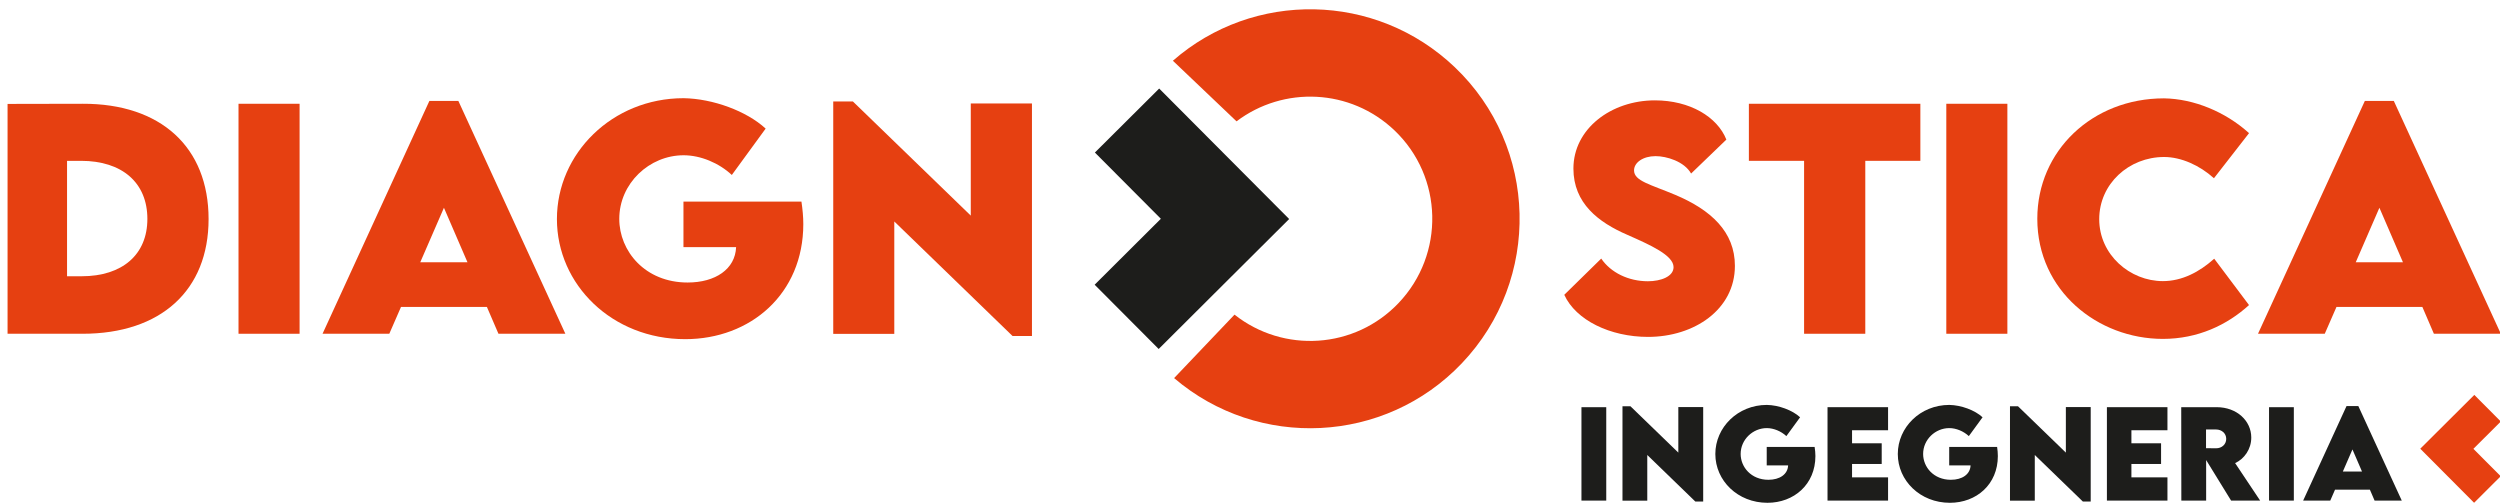 <?xml version="1.0" encoding="UTF-8"?>
<!-- Generator: Adobe Illustrator 16.0.3, SVG Export Plug-In . SVG Version: 6.00 Build 0)  -->
<svg xmlns="http://www.w3.org/2000/svg" xmlns:xlink="http://www.w3.org/1999/xlink" version="1.1" id="Livello_1" x="0px" y="0px" width="358px" height="72px" viewBox="0 0 358 72" xml:space="preserve">
<rect x="226.464" y="58.311" fill="#1D1D1B" width="3.551" height="13.374"></rect>
<polygon fill="#1D1D1B" points="243.897,58.291 243.897,71.817 242.768,71.817 235.89,65.155 235.89,71.694 232.339,71.694   232.339,58.177 233.481,58.177 240.336,64.813 240.336,58.291 "></polygon>
<g>
	<path fill="#1D1D1B" d="M259.966,65.305c0,4.065-3.072,6.695-6.871,6.695c-4.251,0-7.459-3.171-7.459-6.987   c0-3.815,3.218-7.028,7.369-7.028c1.697,0.026,3.664,0.749,4.768,1.769l-1.966,2.697c-0.745-0.696-1.816-1.146-2.802-1.146   c-1.993,0-3.744,1.634-3.744,3.701c0,1.875,1.5,3.7,3.974,3.7c1.618,0,2.771-0.78,2.822-2.057h-3.063v-2.65h6.861   C259.923,64.448,259.966,64.882,259.966,65.305"></path>
	<polygon fill="#1D1D1B" points="265.213,61.611 265.213,63.479 269.46,63.479 269.46,66.441 265.213,66.441 265.213,68.358    270.371,68.358 270.371,71.685 261.701,71.685 261.701,58.308 270.371,58.308 270.371,61.611  "></polygon>
	<path fill="#1D1D1B" d="M286.092,65.305c0,4.065-3.069,6.695-6.871,6.695c-4.246,0-7.456-3.171-7.456-6.987   c0-3.815,3.219-7.028,7.369-7.028c1.698,0.026,3.664,0.749,4.769,1.769l-1.967,2.697c-0.745-0.696-1.815-1.146-2.802-1.146   c-1.992,0-3.743,1.634-3.743,3.701c0,1.875,1.5,3.7,3.975,3.7c1.617,0,2.769-0.78,2.818-2.057h-3.06v-2.65h6.861   C286.051,64.448,286.092,64.882,286.092,65.305"></path>
	<polygon fill="#1D1D1B" points="299.389,58.291 299.389,71.817 298.262,71.817 291.381,65.155 291.381,71.694 287.83,71.694    287.83,58.177 288.977,58.177 295.831,64.813 295.831,58.291  "></polygon>
	<polygon fill="#1D1D1B" points="305.218,61.611 305.218,63.479 309.465,63.479 309.465,66.441 305.218,66.441 305.218,68.358    310.379,68.358 310.379,71.685 301.709,71.685 301.709,58.308 310.379,58.308 310.379,61.611  "></polygon>
	<path fill="#1D1D1B" d="M319.493,71.685l-3.574-5.808v5.808h-3.551l-0.016-13.377h5.077c2.887,0,4.953,1.952,4.953,4.352   c0,1.666-1.005,3.059-2.313,3.657l3.583,5.368H319.493z M315.903,64.182l1.451,0.01c0.755,0.01,1.441-0.521,1.441-1.344   c0-0.83-0.696-1.345-1.441-1.345h-1.451V64.182z"></path>
	<rect x="324.926" y="58.311" fill="#1D1D1B" width="3.551" height="13.374"></rect>
	<path fill="#1D1D1B" d="M339.37,70.125h-4.996l-0.681,1.56h-3.883l6.214-13.541h1.686l6.224,13.541h-3.894L339.37,70.125z    M338.24,67.528l-1.369-3.17l-1.378,3.17H338.24z"></path>
	<path fill="#E64011" d="M29.869,31.367c0,10.217-6.845,16.427-18.042,16.427H1.083V14.881l10.744-0.022   C23.023,14.82,29.869,21.072,29.869,31.367 M21.104,31.348c0-5.169-3.597-8.316-9.501-8.316H9.601V39.56h2.083   C17.53,39.56,21.104,36.454,21.104,31.348"></path>
	<rect x="34.155" y="14.859" fill="#E64011" width="8.745" height="32.935"></rect>
	<path fill="#E64011" d="M69.724,43.953h-12.3l-1.676,3.841h-9.559l15.3-33.342h4.147l15.324,33.342h-9.582L69.724,43.953z    M66.944,37.558l-3.372-7.806l-3.392,7.806H66.944z"></path>
	<path fill="#E64011" d="M115.033,32.083c0,10.009-7.561,16.485-16.915,16.485c-10.461,0-18.367-7.805-18.367-17.201   s7.925-17.306,18.142-17.306c4.186,0.063,9.029,1.843,11.747,4.355l-4.843,6.64c-1.839-1.718-4.475-2.822-6.903-2.822   c-4.905,0-9.214,4.026-9.214,9.113c0,4.615,3.697,9.11,9.784,9.11c3.984,0,6.825-1.921,6.945-5.065h-7.538v-6.519h16.896   C114.929,29.978,115.033,31.042,115.033,32.083"></path>
	<polygon fill="#E64011" points="147.776,14.82 147.776,48.119 145,48.119 128.063,31.715 128.063,47.813 119.32,47.813    119.32,14.534 122.138,14.534 139.015,30.875 139.015,14.82  "></polygon>
	<path fill="#E64011" d="M224.004,42.216l5.292-5.188c1.367,2.021,3.922,3.248,6.683,3.248c1.858,0,3.674-0.677,3.674-2.024   c0-1.696-3.369-3.187-6.597-4.615c-4.17-1.797-7.743-4.538-7.743-9.5c0-5.7,5.412-9.765,11.665-9.765   c5.025,0,8.947,2.37,10.236,5.618l-5.049,4.862c-0.979-1.738-3.512-2.493-5.087-2.493c-1.797,0-3.083,0.918-3.083,2.044   c0,1.51,2.328,2.001,5.882,3.492c5.149,2.165,8.561,5.312,8.561,10.175c0,6.272-5.843,10.174-12.439,10.174   C230.582,48.243,225.66,45.851,224.004,42.216"></path>
	<polygon fill="#E64011" points="274.996,23.031 267.11,23.031 267.11,47.794 258.345,47.794 258.345,23.031 250.439,23.031    250.439,14.859 274.996,14.859  "></polygon>
	<rect x="278.711" y="14.859" fill="#E64011" width="8.745" height="32.935"></rect>
	<path fill="#E64011" d="M291.742,31.325c0-9.742,7.887-17.241,18.143-17.241c4.251,0.062,8.805,1.921,12.176,4.983l-5.025,6.458   c-2.021-1.839-4.699-3.043-7.131-3.043c-5.064,0-9.296,3.86-9.296,8.905c0,5.11,4.417,8.869,9.113,8.869   c2.757,0,5.23-1.309,7.355-3.209l4.983,6.64c-3.145,2.861-7.333,4.843-12.339,4.843C300.427,48.529,291.742,41.665,291.742,31.325"></path>
	<path fill="#E64011" d="M346.882,43.953h-12.299l-1.677,3.841h-9.56l15.301-33.342h4.146l15.323,33.342h-9.582L346.882,43.953z    M344.103,37.558l-3.372-7.806l-3.389,7.806H344.103z"></path>
	<path fill-rule="evenodd" clip-rule="evenodd" fill="#E64011" d="M167.956,8.698c11.528-10.074,29.036-9.865,40.359,0.915   c11.975,11.401,12.443,30.409,1.016,42.413c-11.023,11.58-29.14,12.413-41.199,2.118l8.651-9.087   c7.021,5.549,17.208,4.94,23.487-1.656c6.659-6.991,6.411-18.071-0.58-24.73c-6.313-6.008-15.891-6.382-22.618-1.295L167.956,8.698   z"></path>
	<polygon fill="#1D1D1B" points="175.439,22.159 165.994,12.678 156.789,21.844 166.234,31.328 156.753,40.773 165.922,49.975    175.403,40.529 184.608,31.364  "></polygon>
	<polygon fill="#E64011" points="350.378,68.068 354.29,71.997 358.102,68.198 354.189,64.273 358.117,60.361 354.322,56.55    350.394,60.462 346.582,64.257  "></polygon>
</g>
</svg>
